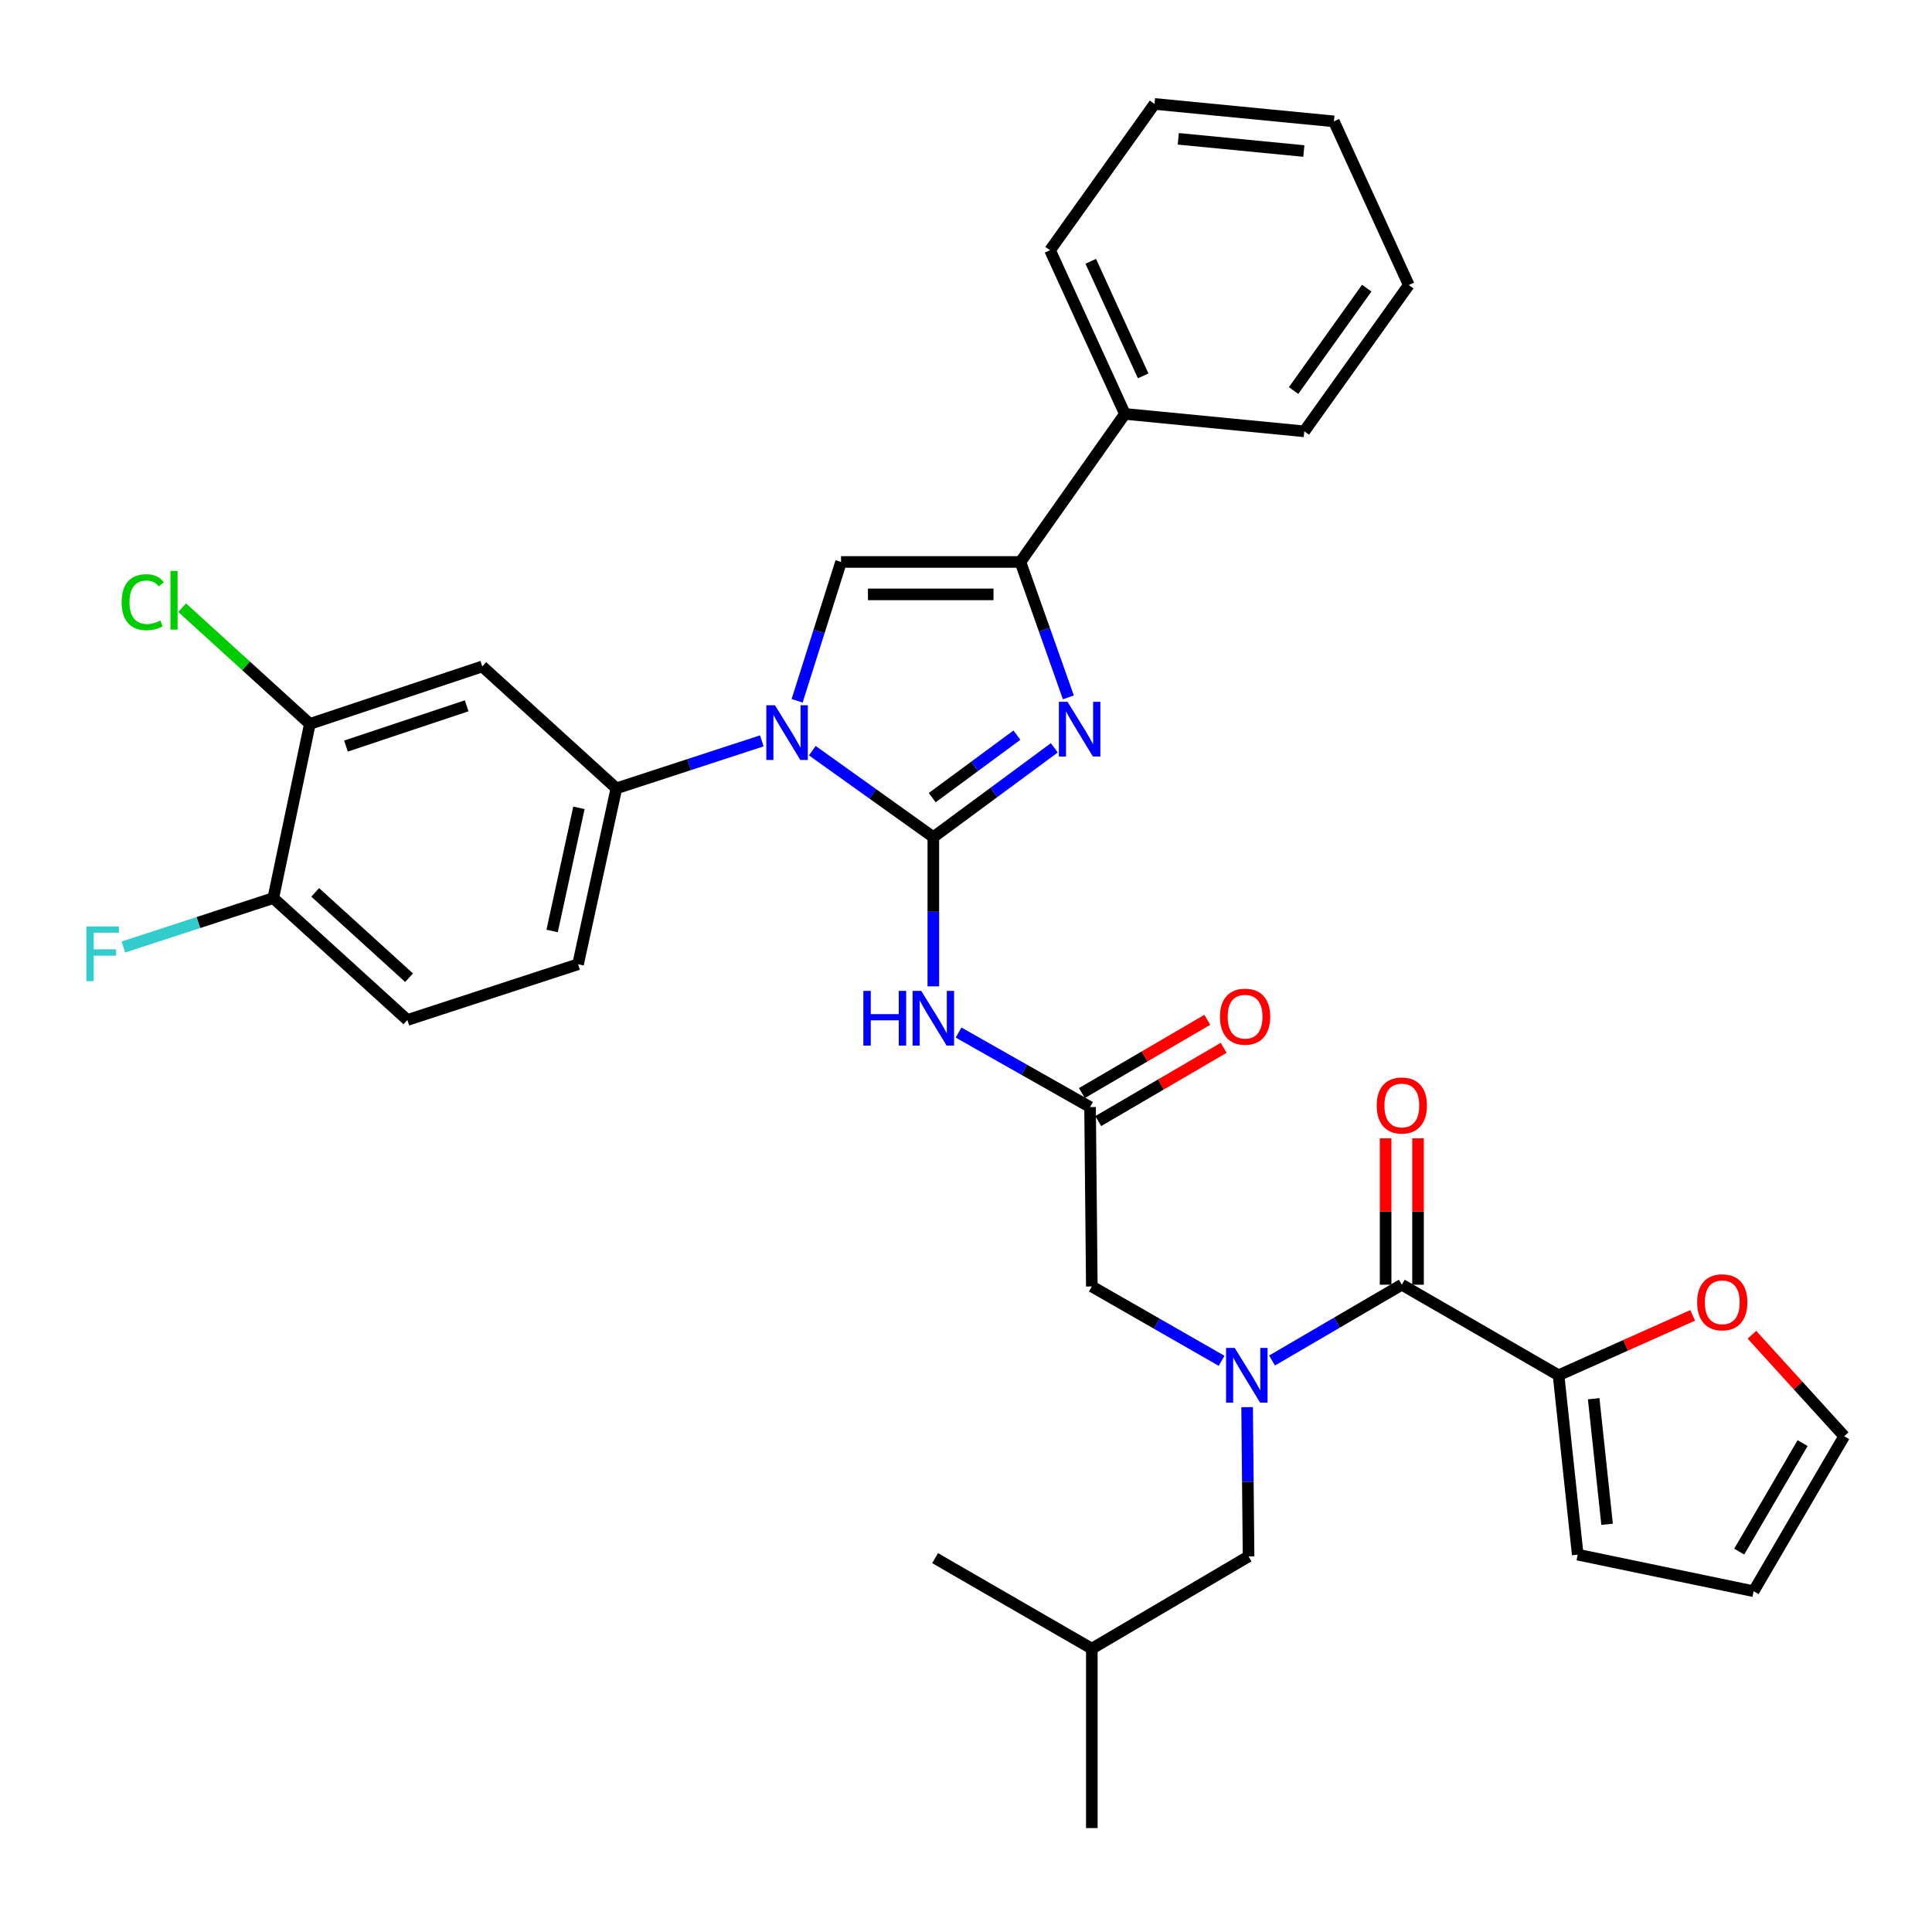 <?xml version='1.0' encoding='iso-8859-1'?>
<svg version='1.1' baseProfile='full'
              xmlns='http://www.w3.org/2000/svg'
                      xmlns:rdkit='http://www.rdkit.org/xml'
                      xmlns:xlink='http://www.w3.org/1999/xlink'
                  xml:space='preserve'
width='1000px' height='1000px' viewBox='0 0 1000 1000'>
<!-- END OF HEADER -->
<rect style='opacity:1.0;fill:#FFFFFF;stroke:none' width='1000' height='1000' x='0' y='0'> </rect>
<path class='bond-0' d='M 632.297,704.356 L 598.71,685.111' style='fill:none;fill-rule:evenodd;stroke:#0000FF;stroke-width:6px;stroke-linecap:butt;stroke-linejoin:miter;stroke-opacity:1' />
<path class='bond-0' d='M 598.71,685.111 L 565.124,665.867' style='fill:none;fill-rule:evenodd;stroke:#000000;stroke-width:6px;stroke-linecap:butt;stroke-linejoin:miter;stroke-opacity:1' />
<path class='bond-1' d='M 658.411,704.203 L 691.997,684.583' style='fill:none;fill-rule:evenodd;stroke:#0000FF;stroke-width:6px;stroke-linecap:butt;stroke-linejoin:miter;stroke-opacity:1' />
<path class='bond-1' d='M 691.997,684.583 L 725.582,664.962' style='fill:none;fill-rule:evenodd;stroke:#000000;stroke-width:6px;stroke-linecap:butt;stroke-linejoin:miter;stroke-opacity:1' />
<path class='bond-2' d='M 645.508,728.339 L 645.88,766.964' style='fill:none;fill-rule:evenodd;stroke:#0000FF;stroke-width:6px;stroke-linecap:butt;stroke-linejoin:miter;stroke-opacity:1' />
<path class='bond-2' d='M 645.88,766.964 L 646.253,805.589' style='fill:none;fill-rule:evenodd;stroke:#000000;stroke-width:6px;stroke-linecap:butt;stroke-linejoin:miter;stroke-opacity:1' />
<path class='bond-3' d='M 806.712,711.835 L 841.416,696.329' style='fill:none;fill-rule:evenodd;stroke:#000000;stroke-width:6px;stroke-linecap:butt;stroke-linejoin:miter;stroke-opacity:1' />
<path class='bond-3' d='M 841.416,696.329 L 876.12,680.824' style='fill:none;fill-rule:evenodd;stroke:#FF0000;stroke-width:6px;stroke-linecap:butt;stroke-linejoin:miter;stroke-opacity:1' />
<path class='bond-4' d='M 806.712,711.835 L 816.623,804.684' style='fill:none;fill-rule:evenodd;stroke:#000000;stroke-width:6px;stroke-linecap:butt;stroke-linejoin:miter;stroke-opacity:1' />
<path class='bond-4' d='M 824.887,723.981 L 831.825,788.975' style='fill:none;fill-rule:evenodd;stroke:#000000;stroke-width:6px;stroke-linecap:butt;stroke-linejoin:miter;stroke-opacity:1' />
<path class='bond-5' d='M 806.712,711.835 L 725.582,664.962' style='fill:none;fill-rule:evenodd;stroke:#000000;stroke-width:6px;stroke-linecap:butt;stroke-linejoin:miter;stroke-opacity:1' />
<path class='bond-6' d='M 733.974,664.962 L 733.974,627.078' style='fill:none;fill-rule:evenodd;stroke:#000000;stroke-width:6px;stroke-linecap:butt;stroke-linejoin:miter;stroke-opacity:1' />
<path class='bond-6' d='M 733.974,627.078 L 733.974,589.194' style='fill:none;fill-rule:evenodd;stroke:#FF0000;stroke-width:6px;stroke-linecap:butt;stroke-linejoin:miter;stroke-opacity:1' />
<path class='bond-6' d='M 717.191,664.962 L 717.191,627.078' style='fill:none;fill-rule:evenodd;stroke:#000000;stroke-width:6px;stroke-linecap:butt;stroke-linejoin:miter;stroke-opacity:1' />
<path class='bond-6' d='M 717.191,627.078 L 717.191,589.194' style='fill:none;fill-rule:evenodd;stroke:#FF0000;stroke-width:6px;stroke-linecap:butt;stroke-linejoin:miter;stroke-opacity:1' />
<path class='bond-7' d='M 906.785,690.857 L 930.665,717.122' style='fill:none;fill-rule:evenodd;stroke:#FF0000;stroke-width:6px;stroke-linecap:butt;stroke-linejoin:miter;stroke-opacity:1' />
<path class='bond-7' d='M 930.665,717.122 L 954.545,743.387' style='fill:none;fill-rule:evenodd;stroke:#000000;stroke-width:6px;stroke-linecap:butt;stroke-linejoin:miter;stroke-opacity:1' />
<path class='bond-8' d='M 816.623,804.684 L 907.673,823.612' style='fill:none;fill-rule:evenodd;stroke:#000000;stroke-width:6px;stroke-linecap:butt;stroke-linejoin:miter;stroke-opacity:1' />
<path class='bond-9' d='M 646.253,805.589 L 565.124,853.347' style='fill:none;fill-rule:evenodd;stroke:#000000;stroke-width:6px;stroke-linecap:butt;stroke-linejoin:miter;stroke-opacity:1' />
<path class='bond-10' d='M 565.124,853.347 L 483.995,806.484' style='fill:none;fill-rule:evenodd;stroke:#000000;stroke-width:6px;stroke-linecap:butt;stroke-linejoin:miter;stroke-opacity:1' />
<path class='bond-11' d='M 565.124,853.347 L 565.124,946.206' style='fill:none;fill-rule:evenodd;stroke:#000000;stroke-width:6px;stroke-linecap:butt;stroke-linejoin:miter;stroke-opacity:1' />
<path class='bond-12' d='M 496.161,534.448 L 530.19,553.732' style='fill:none;fill-rule:evenodd;stroke:#0000FF;stroke-width:6px;stroke-linecap:butt;stroke-linejoin:miter;stroke-opacity:1' />
<path class='bond-12' d='M 530.19,553.732 L 564.219,573.017' style='fill:none;fill-rule:evenodd;stroke:#000000;stroke-width:6px;stroke-linecap:butt;stroke-linejoin:miter;stroke-opacity:1' />
<path class='bond-13' d='M 483.09,510.536 L 483.09,471.916' style='fill:none;fill-rule:evenodd;stroke:#0000FF;stroke-width:6px;stroke-linecap:butt;stroke-linejoin:miter;stroke-opacity:1' />
<path class='bond-13' d='M 483.09,471.916 L 483.09,433.295' style='fill:none;fill-rule:evenodd;stroke:#000000;stroke-width:6px;stroke-linecap:butt;stroke-linejoin:miter;stroke-opacity:1' />
<path class='bond-14' d='M 568.452,580.263 L 600.908,561.303' style='fill:none;fill-rule:evenodd;stroke:#000000;stroke-width:6px;stroke-linecap:butt;stroke-linejoin:miter;stroke-opacity:1' />
<path class='bond-14' d='M 600.908,561.303 L 633.363,542.342' style='fill:none;fill-rule:evenodd;stroke:#FF0000;stroke-width:6px;stroke-linecap:butt;stroke-linejoin:miter;stroke-opacity:1' />
<path class='bond-14' d='M 559.986,565.771 L 592.442,546.811' style='fill:none;fill-rule:evenodd;stroke:#000000;stroke-width:6px;stroke-linecap:butt;stroke-linejoin:miter;stroke-opacity:1' />
<path class='bond-14' d='M 592.442,546.811 L 624.897,527.851' style='fill:none;fill-rule:evenodd;stroke:#FF0000;stroke-width:6px;stroke-linecap:butt;stroke-linejoin:miter;stroke-opacity:1' />
<path class='bond-15' d='M 564.219,573.017 L 565.124,665.867' style='fill:none;fill-rule:evenodd;stroke:#000000;stroke-width:6px;stroke-linecap:butt;stroke-linejoin:miter;stroke-opacity:1' />
<path class='bond-16' d='M 420.445,388.541 L 451.767,410.918' style='fill:none;fill-rule:evenodd;stroke:#0000FF;stroke-width:6px;stroke-linecap:butt;stroke-linejoin:miter;stroke-opacity:1' />
<path class='bond-16' d='M 451.767,410.918 L 483.09,433.295' style='fill:none;fill-rule:evenodd;stroke:#000000;stroke-width:6px;stroke-linecap:butt;stroke-linejoin:miter;stroke-opacity:1' />
<path class='bond-17' d='M 412.59,362.73 L 423.957,326.8' style='fill:none;fill-rule:evenodd;stroke:#0000FF;stroke-width:6px;stroke-linecap:butt;stroke-linejoin:miter;stroke-opacity:1' />
<path class='bond-17' d='M 423.957,326.8 L 435.323,290.869' style='fill:none;fill-rule:evenodd;stroke:#000000;stroke-width:6px;stroke-linecap:butt;stroke-linejoin:miter;stroke-opacity:1' />
<path class='bond-18' d='M 394.315,383.472 L 356.674,395.763' style='fill:none;fill-rule:evenodd;stroke:#0000FF;stroke-width:6px;stroke-linecap:butt;stroke-linejoin:miter;stroke-opacity:1' />
<path class='bond-18' d='M 356.674,395.763 L 319.032,408.055' style='fill:none;fill-rule:evenodd;stroke:#000000;stroke-width:6px;stroke-linecap:butt;stroke-linejoin:miter;stroke-opacity:1' />
<path class='bond-19' d='M 483.09,433.295 L 514.404,410.183' style='fill:none;fill-rule:evenodd;stroke:#000000;stroke-width:6px;stroke-linecap:butt;stroke-linejoin:miter;stroke-opacity:1' />
<path class='bond-19' d='M 514.404,410.183 L 545.718,387.07' style='fill:none;fill-rule:evenodd;stroke:#0000FF;stroke-width:6px;stroke-linecap:butt;stroke-linejoin:miter;stroke-opacity:1' />
<path class='bond-19' d='M 482.518,412.858 L 504.438,396.679' style='fill:none;fill-rule:evenodd;stroke:#000000;stroke-width:6px;stroke-linecap:butt;stroke-linejoin:miter;stroke-opacity:1' />
<path class='bond-19' d='M 504.438,396.679 L 526.357,380.5' style='fill:none;fill-rule:evenodd;stroke:#0000FF;stroke-width:6px;stroke-linecap:butt;stroke-linejoin:miter;stroke-opacity:1' />
<path class='bond-20' d='M 552.984,360.951 L 540.573,325.91' style='fill:none;fill-rule:evenodd;stroke:#0000FF;stroke-width:6px;stroke-linecap:butt;stroke-linejoin:miter;stroke-opacity:1' />
<path class='bond-20' d='M 540.573,325.91 L 528.163,290.869' style='fill:none;fill-rule:evenodd;stroke:#000000;stroke-width:6px;stroke-linecap:butt;stroke-linejoin:miter;stroke-opacity:1' />
<path class='bond-21' d='M 528.163,290.869 L 582.252,214.244' style='fill:none;fill-rule:evenodd;stroke:#000000;stroke-width:6px;stroke-linecap:butt;stroke-linejoin:miter;stroke-opacity:1' />
<path class='bond-22' d='M 528.163,290.869 L 435.323,290.869' style='fill:none;fill-rule:evenodd;stroke:#000000;stroke-width:6px;stroke-linecap:butt;stroke-linejoin:miter;stroke-opacity:1' />
<path class='bond-22' d='M 514.237,307.653 L 449.249,307.653' style='fill:none;fill-rule:evenodd;stroke:#000000;stroke-width:6px;stroke-linecap:butt;stroke-linejoin:miter;stroke-opacity:1' />
<path class='bond-23' d='M 729.182,147.539 L 675.102,223.26' style='fill:none;fill-rule:evenodd;stroke:#000000;stroke-width:6px;stroke-linecap:butt;stroke-linejoin:miter;stroke-opacity:1' />
<path class='bond-23' d='M 707.412,149.143 L 669.556,202.148' style='fill:none;fill-rule:evenodd;stroke:#000000;stroke-width:6px;stroke-linecap:butt;stroke-linejoin:miter;stroke-opacity:1' />
<path class='bond-24' d='M 729.182,147.539 L 690.421,62.82' style='fill:none;fill-rule:evenodd;stroke:#000000;stroke-width:6px;stroke-linecap:butt;stroke-linejoin:miter;stroke-opacity:1' />
<path class='bond-25' d='M 690.421,62.82 L 597.572,53.794' style='fill:none;fill-rule:evenodd;stroke:#000000;stroke-width:6px;stroke-linecap:butt;stroke-linejoin:miter;stroke-opacity:1' />
<path class='bond-25' d='M 674.87,78.171 L 609.875,71.853' style='fill:none;fill-rule:evenodd;stroke:#000000;stroke-width:6px;stroke-linecap:butt;stroke-linejoin:miter;stroke-opacity:1' />
<path class='bond-26' d='M 160.383,374.703 L 249.624,344.949' style='fill:none;fill-rule:evenodd;stroke:#000000;stroke-width:6px;stroke-linecap:butt;stroke-linejoin:miter;stroke-opacity:1' />
<path class='bond-26' d='M 179.077,386.161 L 241.546,365.334' style='fill:none;fill-rule:evenodd;stroke:#000000;stroke-width:6px;stroke-linecap:butt;stroke-linejoin:miter;stroke-opacity:1' />
<path class='bond-27' d='M 160.383,374.703 L 141.455,464.848' style='fill:none;fill-rule:evenodd;stroke:#000000;stroke-width:6px;stroke-linecap:butt;stroke-linejoin:miter;stroke-opacity:1' />
<path class='bond-28' d='M 160.383,374.703 L 127.334,344.621' style='fill:none;fill-rule:evenodd;stroke:#000000;stroke-width:6px;stroke-linecap:butt;stroke-linejoin:miter;stroke-opacity:1' />
<path class='bond-28' d='M 127.334,344.621 L 94.286,314.54' style='fill:none;fill-rule:evenodd;stroke:#00CC00;stroke-width:6px;stroke-linecap:butt;stroke-linejoin:miter;stroke-opacity:1' />
<path class='bond-29' d='M 249.624,344.949 L 319.032,408.055' style='fill:none;fill-rule:evenodd;stroke:#000000;stroke-width:6px;stroke-linecap:butt;stroke-linejoin:miter;stroke-opacity:1' />
<path class='bond-30' d='M 141.455,464.848 L 210.863,527.944' style='fill:none;fill-rule:evenodd;stroke:#000000;stroke-width:6px;stroke-linecap:butt;stroke-linejoin:miter;stroke-opacity:1' />
<path class='bond-30' d='M 163.155,461.894 L 211.741,506.061' style='fill:none;fill-rule:evenodd;stroke:#000000;stroke-width:6px;stroke-linecap:butt;stroke-linejoin:miter;stroke-opacity:1' />
<path class='bond-31' d='M 141.455,464.848 L 102.653,477.514' style='fill:none;fill-rule:evenodd;stroke:#000000;stroke-width:6px;stroke-linecap:butt;stroke-linejoin:miter;stroke-opacity:1' />
<path class='bond-31' d='M 102.653,477.514 L 63.852,490.181' style='fill:none;fill-rule:evenodd;stroke:#33CCCC;stroke-width:6px;stroke-linecap:butt;stroke-linejoin:miter;stroke-opacity:1' />
<path class='bond-32' d='M 319.032,408.055 L 299.2,499.096' style='fill:none;fill-rule:evenodd;stroke:#000000;stroke-width:6px;stroke-linecap:butt;stroke-linejoin:miter;stroke-opacity:1' />
<path class='bond-32' d='M 299.659,418.139 L 285.776,481.867' style='fill:none;fill-rule:evenodd;stroke:#000000;stroke-width:6px;stroke-linecap:butt;stroke-linejoin:miter;stroke-opacity:1' />
<path class='bond-33' d='M 210.863,527.944 L 299.2,499.096' style='fill:none;fill-rule:evenodd;stroke:#000000;stroke-width:6px;stroke-linecap:butt;stroke-linejoin:miter;stroke-opacity:1' />
<path class='bond-34' d='M 597.572,53.794 L 543.492,129.516' style='fill:none;fill-rule:evenodd;stroke:#000000;stroke-width:6px;stroke-linecap:butt;stroke-linejoin:miter;stroke-opacity:1' />
<path class='bond-35' d='M 543.492,129.516 L 582.252,214.244' style='fill:none;fill-rule:evenodd;stroke:#000000;stroke-width:6px;stroke-linecap:butt;stroke-linejoin:miter;stroke-opacity:1' />
<path class='bond-35' d='M 564.568,135.243 L 591.7,194.553' style='fill:none;fill-rule:evenodd;stroke:#000000;stroke-width:6px;stroke-linecap:butt;stroke-linejoin:miter;stroke-opacity:1' />
<path class='bond-36' d='M 582.252,214.244 L 675.102,223.26' style='fill:none;fill-rule:evenodd;stroke:#000000;stroke-width:6px;stroke-linecap:butt;stroke-linejoin:miter;stroke-opacity:1' />
<path class='bond-37' d='M 954.545,743.387 L 907.673,823.612' style='fill:none;fill-rule:evenodd;stroke:#000000;stroke-width:6px;stroke-linecap:butt;stroke-linejoin:miter;stroke-opacity:1' />
<path class='bond-37' d='M 933.023,746.954 L 900.213,803.112' style='fill:none;fill-rule:evenodd;stroke:#000000;stroke-width:6px;stroke-linecap:butt;stroke-linejoin:miter;stroke-opacity:1' />
<path  class='atom-0' d='M 639.088 697.675
L 648.368 712.675
Q 649.288 714.155, 650.768 716.835
Q 652.248 719.515, 652.328 719.675
L 652.328 697.675
L 656.088 697.675
L 656.088 725.995
L 652.208 725.995
L 642.248 709.595
Q 641.088 707.675, 639.848 705.475
Q 638.648 703.275, 638.288 702.595
L 638.288 725.995
L 634.608 725.995
L 634.608 697.675
L 639.088 697.675
' fill='#0000FF'/>
<path  class='atom-3' d='M 712.582 572.193
Q 712.582 565.393, 715.942 561.593
Q 719.302 557.793, 725.582 557.793
Q 731.862 557.793, 735.222 561.593
Q 738.582 565.393, 738.582 572.193
Q 738.582 579.073, 735.182 582.993
Q 731.782 586.873, 725.582 586.873
Q 719.342 586.873, 715.942 582.993
Q 712.582 579.113, 712.582 572.193
M 725.582 583.673
Q 729.902 583.673, 732.222 580.793
Q 734.582 577.873, 734.582 572.193
Q 734.582 566.633, 732.222 563.833
Q 729.902 560.993, 725.582 560.993
Q 721.262 560.993, 718.902 563.793
Q 716.582 566.593, 716.582 572.193
Q 716.582 577.913, 718.902 580.793
Q 721.262 583.673, 725.582 583.673
' fill='#FF0000'/>
<path  class='atom-4' d='M 878.44 674.059
Q 878.44 667.259, 881.8 663.459
Q 885.16 659.659, 891.44 659.659
Q 897.72 659.659, 901.08 663.459
Q 904.44 667.259, 904.44 674.059
Q 904.44 680.939, 901.04 684.859
Q 897.64 688.739, 891.44 688.739
Q 885.2 688.739, 881.8 684.859
Q 878.44 680.979, 878.44 674.059
M 891.44 685.539
Q 895.76 685.539, 898.08 682.659
Q 900.44 679.739, 900.44 674.059
Q 900.44 668.499, 898.08 665.699
Q 895.76 662.859, 891.44 662.859
Q 887.12 662.859, 884.76 665.659
Q 882.44 668.459, 882.44 674.059
Q 882.44 679.779, 884.76 682.659
Q 887.12 685.539, 891.44 685.539
' fill='#FF0000'/>
<path  class='atom-8' d='M 446.87 512.88
L 450.71 512.88
L 450.71 524.92
L 465.19 524.92
L 465.19 512.88
L 469.03 512.88
L 469.03 541.2
L 465.19 541.2
L 465.19 528.12
L 450.71 528.12
L 450.71 541.2
L 446.87 541.2
L 446.87 512.88
' fill='#0000FF'/>
<path  class='atom-8' d='M 476.83 512.88
L 486.11 527.88
Q 487.03 529.36, 488.51 532.04
Q 489.99 534.72, 490.07 534.88
L 490.07 512.88
L 493.83 512.88
L 493.83 541.2
L 489.95 541.2
L 479.99 524.8
Q 478.83 522.88, 477.59 520.68
Q 476.39 518.48, 476.03 517.8
L 476.03 541.2
L 472.35 541.2
L 472.35 512.88
L 476.83 512.88
' fill='#0000FF'/>
<path  class='atom-10' d='M 631.453 526.225
Q 631.453 519.425, 634.813 515.625
Q 638.173 511.825, 644.453 511.825
Q 650.733 511.825, 654.093 515.625
Q 657.453 519.425, 657.453 526.225
Q 657.453 533.105, 654.053 537.025
Q 650.653 540.905, 644.453 540.905
Q 638.213 540.905, 634.813 537.025
Q 631.453 533.145, 631.453 526.225
M 644.453 537.705
Q 648.773 537.705, 651.093 534.825
Q 653.453 531.905, 653.453 526.225
Q 653.453 520.665, 651.093 517.865
Q 648.773 515.025, 644.453 515.025
Q 640.133 515.025, 637.773 517.825
Q 635.453 520.625, 635.453 526.225
Q 635.453 531.945, 637.773 534.825
Q 640.133 537.705, 644.453 537.705
' fill='#FF0000'/>
<path  class='atom-12' d='M 401.118 365.046
L 410.398 380.046
Q 411.318 381.526, 412.798 384.206
Q 414.278 386.886, 414.358 387.046
L 414.358 365.046
L 418.118 365.046
L 418.118 393.366
L 414.238 393.366
L 404.278 376.966
Q 403.118 375.046, 401.878 372.846
Q 400.678 370.646, 400.318 369.966
L 400.318 393.366
L 396.638 393.366
L 396.638 365.046
L 401.118 365.046
' fill='#0000FF'/>
<path  class='atom-14' d='M 552.551 363.247
L 561.831 378.247
Q 562.751 379.727, 564.231 382.407
Q 565.711 385.087, 565.791 385.247
L 565.791 363.247
L 569.551 363.247
L 569.551 391.567
L 565.671 391.567
L 555.711 375.167
Q 554.551 373.247, 553.311 371.047
Q 552.111 368.847, 551.751 368.167
L 551.751 391.567
L 548.071 391.567
L 548.071 363.247
L 552.551 363.247
' fill='#0000FF'/>
<path  class='atom-24' d='M 62.949 311.682
Q 62.949 304.642, 66.229 300.962
Q 69.549 297.242, 75.829 297.242
Q 81.669 297.242, 84.789 301.362
L 82.149 303.522
Q 79.869 300.522, 75.829 300.522
Q 71.549 300.522, 69.269 303.402
Q 67.029 306.242, 67.029 311.682
Q 67.029 317.282, 69.349 320.162
Q 71.709 323.042, 76.269 323.042
Q 79.389 323.042, 83.029 321.162
L 84.149 324.162
Q 82.669 325.122, 80.429 325.682
Q 78.189 326.242, 75.709 326.242
Q 69.549 326.242, 66.229 322.482
Q 62.949 318.722, 62.949 311.682
' fill='#00CC00'/>
<path  class='atom-24' d='M 88.229 295.522
L 91.909 295.522
L 91.909 325.882
L 88.229 325.882
L 88.229 295.522
' fill='#00CC00'/>
<path  class='atom-25' d='M 44.689 479.528
L 61.529 479.528
L 61.529 482.768
L 48.489 482.768
L 48.489 491.368
L 60.089 491.368
L 60.089 494.648
L 48.489 494.648
L 48.489 507.848
L 44.689 507.848
L 44.689 479.528
' fill='#33CCCC'/>
</svg>
